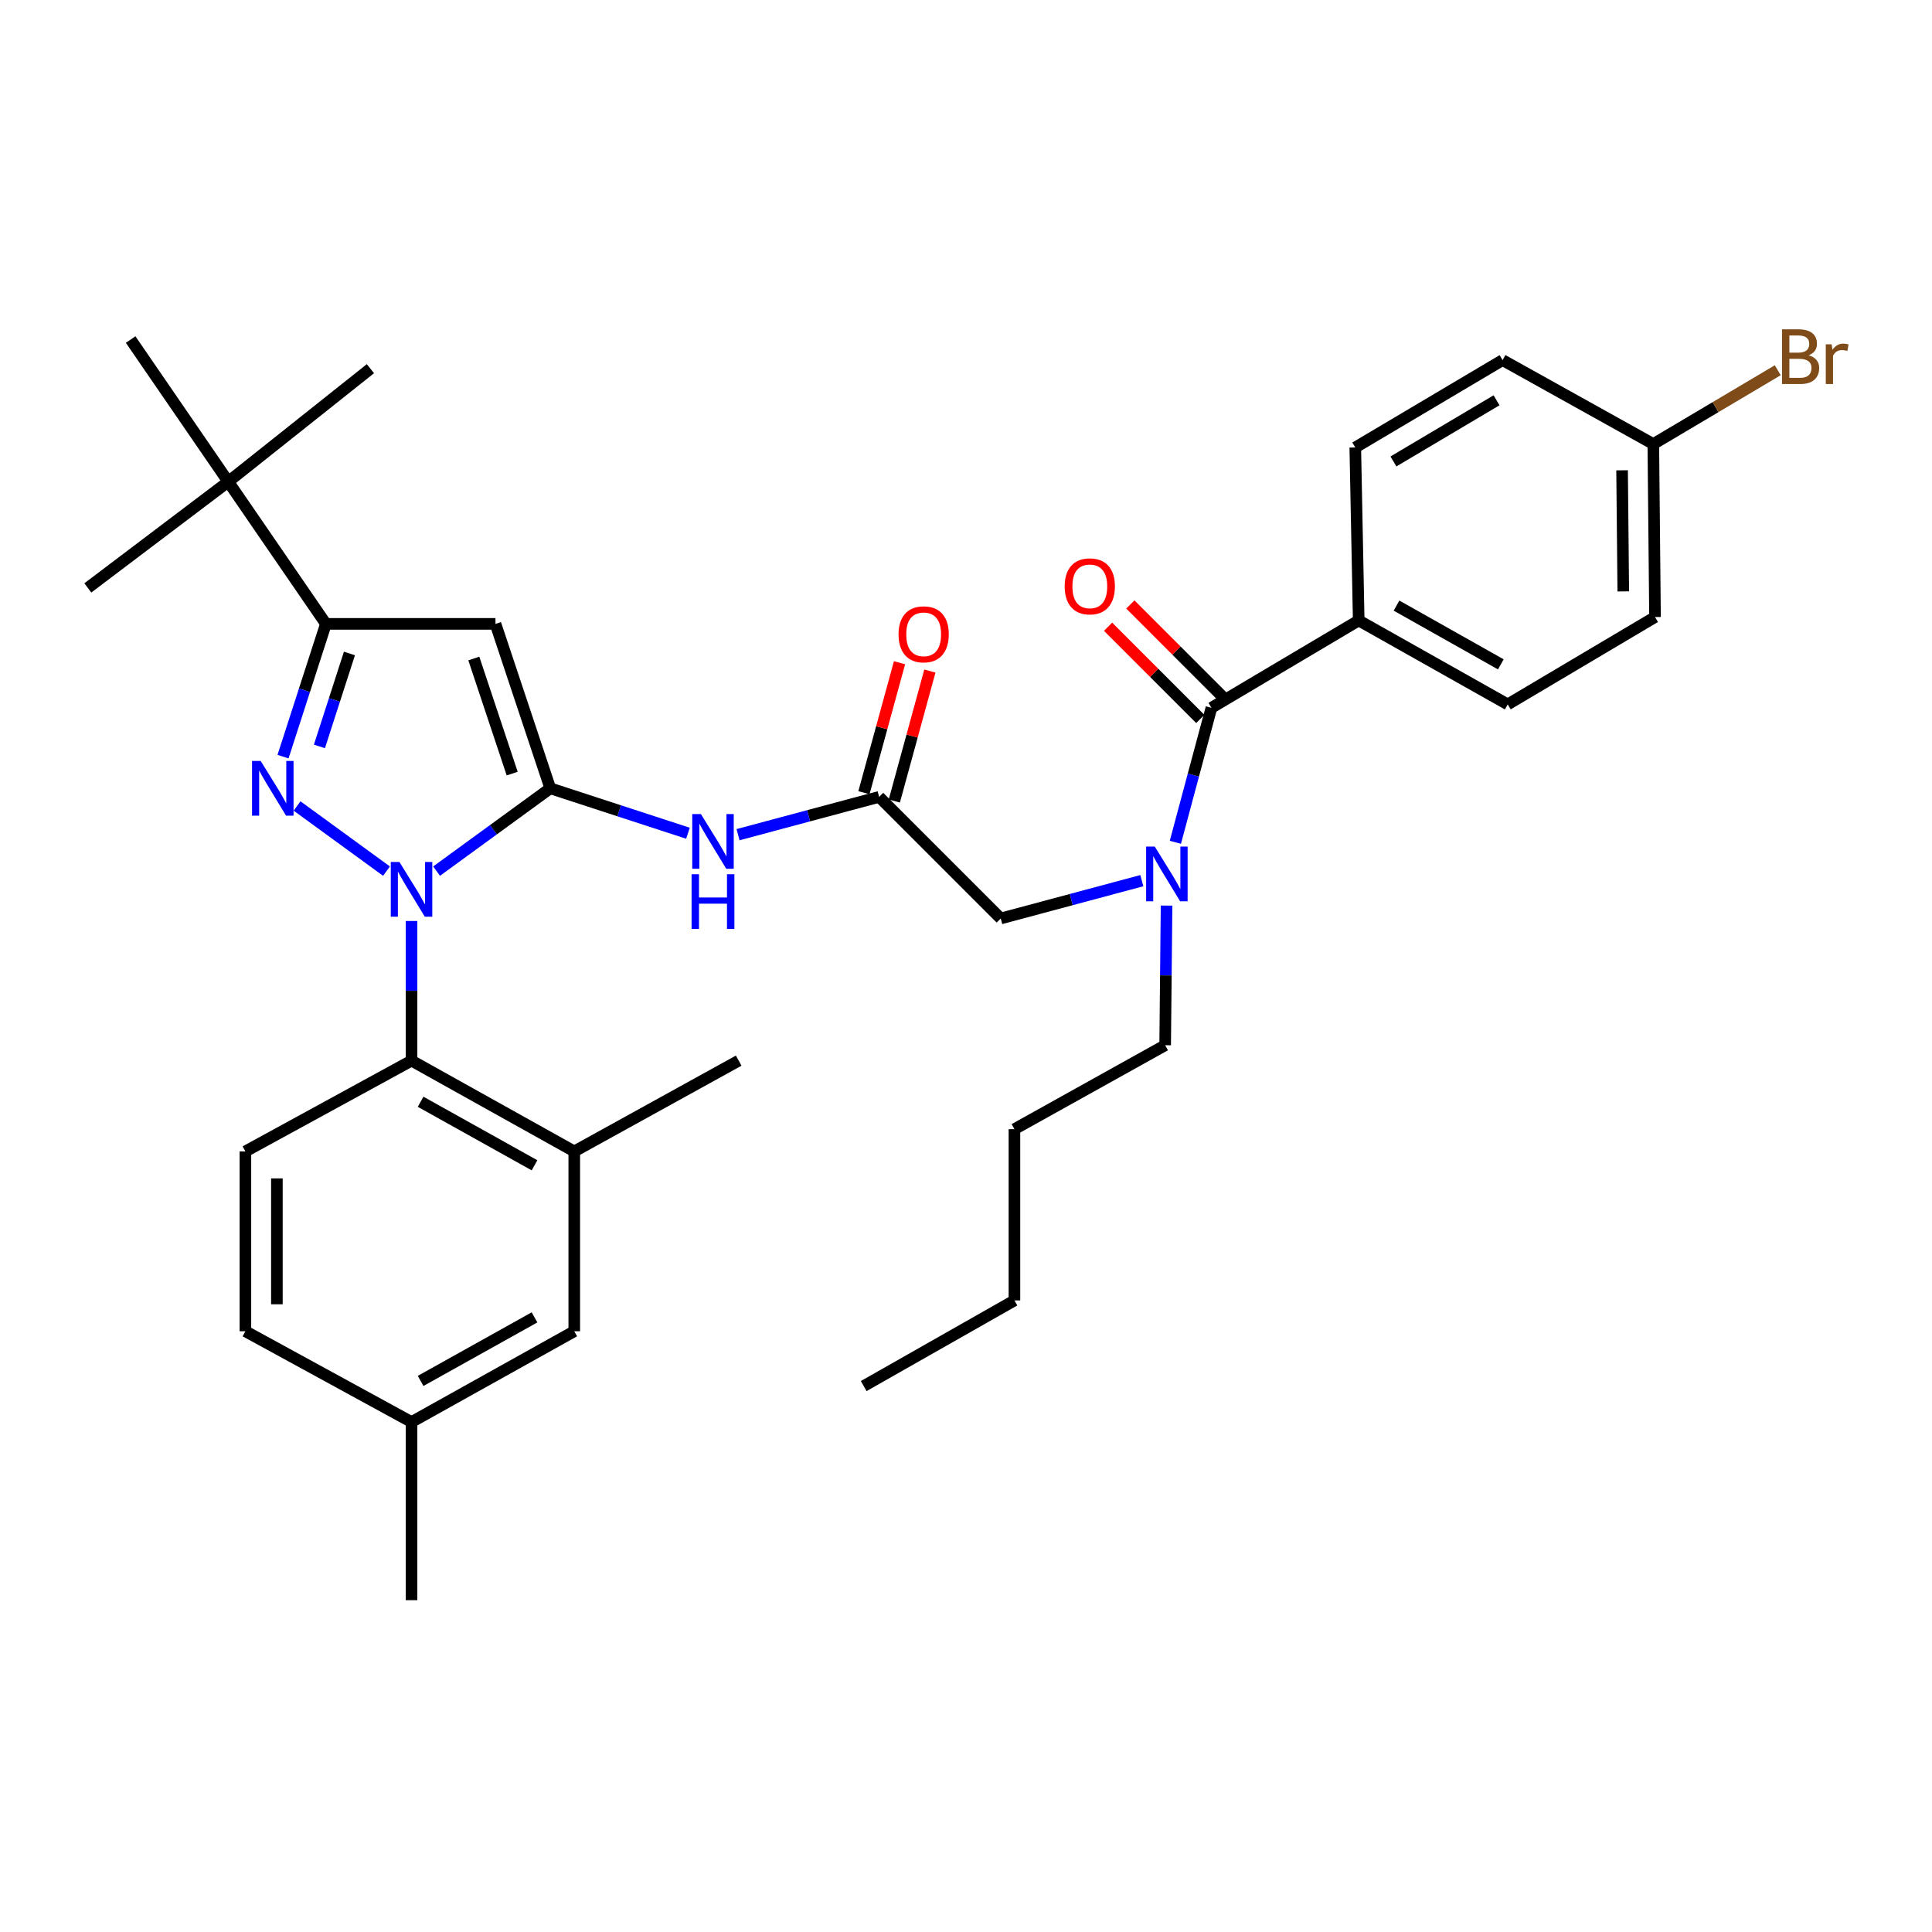 <?xml version='1.0' encoding='iso-8859-1'?>
<svg version='1.1' baseProfile='full'
              xmlns='http://www.w3.org/2000/svg'
                      xmlns:rdkit='http://www.rdkit.org/xml'
                      xmlns:xlink='http://www.w3.org/1999/xlink'
                  xml:space='preserve'
width='1000px' height='1000px' viewBox='0 0 1000 1000'>
<!-- END OF HEADER -->
<rect style='opacity:1.0;fill:#FFFFFF;stroke:none' width='1000' height='1000' x='0' y='0'> </rect>
<path class='bond-0' d='M 455.033,412.459 L 418.519,422.247' style='fill:none;fill-rule:evenodd;stroke:#000000;stroke-width:6px;stroke-linecap:butt;stroke-linejoin:miter;stroke-opacity:1' />
<path class='bond-0' d='M 418.519,422.247 L 382.006,432.036' style='fill:none;fill-rule:evenodd;stroke:#0000FF;stroke-width:6px;stroke-linecap:butt;stroke-linejoin:miter;stroke-opacity:1' />
<path class='bond-1' d='M 462.893,414.61 L 472.1,380.973' style='fill:none;fill-rule:evenodd;stroke:#000000;stroke-width:6px;stroke-linecap:butt;stroke-linejoin:miter;stroke-opacity:1' />
<path class='bond-1' d='M 472.1,380.973 L 481.308,347.336' style='fill:none;fill-rule:evenodd;stroke:#FF0000;stroke-width:6px;stroke-linecap:butt;stroke-linejoin:miter;stroke-opacity:1' />
<path class='bond-1' d='M 447.173,410.307 L 456.38,376.67' style='fill:none;fill-rule:evenodd;stroke:#000000;stroke-width:6px;stroke-linecap:butt;stroke-linejoin:miter;stroke-opacity:1' />
<path class='bond-1' d='M 456.38,376.67 L 465.588,343.033' style='fill:none;fill-rule:evenodd;stroke:#FF0000;stroke-width:6px;stroke-linecap:butt;stroke-linejoin:miter;stroke-opacity:1' />
<path class='bond-2' d='M 455.033,412.459 L 517.981,475.407' style='fill:none;fill-rule:evenodd;stroke:#000000;stroke-width:6px;stroke-linecap:butt;stroke-linejoin:miter;stroke-opacity:1' />
<path class='bond-3' d='M 517.981,475.407 L 554.494,465.618' style='fill:none;fill-rule:evenodd;stroke:#000000;stroke-width:6px;stroke-linecap:butt;stroke-linejoin:miter;stroke-opacity:1' />
<path class='bond-3' d='M 554.494,465.618 L 591.007,455.83' style='fill:none;fill-rule:evenodd;stroke:#0000FF;stroke-width:6px;stroke-linecap:butt;stroke-linejoin:miter;stroke-opacity:1' />
<path class='bond-4' d='M 356.086,431.285 L 320.455,419.658' style='fill:none;fill-rule:evenodd;stroke:#0000FF;stroke-width:6px;stroke-linecap:butt;stroke-linejoin:miter;stroke-opacity:1' />
<path class='bond-4' d='M 320.455,419.658 L 284.823,408.031' style='fill:none;fill-rule:evenodd;stroke:#000000;stroke-width:6px;stroke-linecap:butt;stroke-linejoin:miter;stroke-opacity:1' />
<path class='bond-5' d='M 608.365,435.968 L 617.695,401.165' style='fill:none;fill-rule:evenodd;stroke:#0000FF;stroke-width:6px;stroke-linecap:butt;stroke-linejoin:miter;stroke-opacity:1' />
<path class='bond-5' d='M 617.695,401.165 L 627.026,366.362' style='fill:none;fill-rule:evenodd;stroke:#000000;stroke-width:6px;stroke-linecap:butt;stroke-linejoin:miter;stroke-opacity:1' />
<path class='bond-6' d='M 603.809,468.73 L 603.447,504.869' style='fill:none;fill-rule:evenodd;stroke:#0000FF;stroke-width:6px;stroke-linecap:butt;stroke-linejoin:miter;stroke-opacity:1' />
<path class='bond-6' d='M 603.447,504.869 L 603.085,541.008' style='fill:none;fill-rule:evenodd;stroke:#000000;stroke-width:6px;stroke-linecap:butt;stroke-linejoin:miter;stroke-opacity:1' />
<path class='bond-7' d='M 213.011,476.707 L 213.011,512.846' style='fill:none;fill-rule:evenodd;stroke:#0000FF;stroke-width:6px;stroke-linecap:butt;stroke-linejoin:miter;stroke-opacity:1' />
<path class='bond-7' d='M 213.011,512.846 L 213.011,548.985' style='fill:none;fill-rule:evenodd;stroke:#000000;stroke-width:6px;stroke-linecap:butt;stroke-linejoin:miter;stroke-opacity:1' />
<path class='bond-8' d='M 225.972,450.892 L 255.398,429.461' style='fill:none;fill-rule:evenodd;stroke:#0000FF;stroke-width:6px;stroke-linecap:butt;stroke-linejoin:miter;stroke-opacity:1' />
<path class='bond-8' d='M 255.398,429.461 L 284.823,408.031' style='fill:none;fill-rule:evenodd;stroke:#000000;stroke-width:6px;stroke-linecap:butt;stroke-linejoin:miter;stroke-opacity:1' />
<path class='bond-9' d='M 200.05,450.892 L 153.759,417.178' style='fill:none;fill-rule:evenodd;stroke:#0000FF;stroke-width:6px;stroke-linecap:butt;stroke-linejoin:miter;stroke-opacity:1' />
<path class='bond-10' d='M 284.823,408.031 L 256.455,322.917' style='fill:none;fill-rule:evenodd;stroke:#000000;stroke-width:6px;stroke-linecap:butt;stroke-linejoin:miter;stroke-opacity:1' />
<path class='bond-10' d='M 265.106,400.418 L 245.248,340.838' style='fill:none;fill-rule:evenodd;stroke:#000000;stroke-width:6px;stroke-linecap:butt;stroke-linejoin:miter;stroke-opacity:1' />
<path class='bond-11' d='M 256.455,322.917 L 168.688,322.917' style='fill:none;fill-rule:evenodd;stroke:#000000;stroke-width:6px;stroke-linecap:butt;stroke-linejoin:miter;stroke-opacity:1' />
<path class='bond-12' d='M 168.688,322.917 L 118.154,249.339' style='fill:none;fill-rule:evenodd;stroke:#000000;stroke-width:6px;stroke-linecap:butt;stroke-linejoin:miter;stroke-opacity:1' />
<path class='bond-13' d='M 168.688,322.917 L 157.591,357.276' style='fill:none;fill-rule:evenodd;stroke:#000000;stroke-width:6px;stroke-linecap:butt;stroke-linejoin:miter;stroke-opacity:1' />
<path class='bond-13' d='M 157.591,357.276 L 146.494,391.635' style='fill:none;fill-rule:evenodd;stroke:#0000FF;stroke-width:6px;stroke-linecap:butt;stroke-linejoin:miter;stroke-opacity:1' />
<path class='bond-13' d='M 180.869,338.234 L 173.101,362.285' style='fill:none;fill-rule:evenodd;stroke:#000000;stroke-width:6px;stroke-linecap:butt;stroke-linejoin:miter;stroke-opacity:1' />
<path class='bond-13' d='M 173.101,362.285 L 165.333,386.337' style='fill:none;fill-rule:evenodd;stroke:#0000FF;stroke-width:6px;stroke-linecap:butt;stroke-linejoin:miter;stroke-opacity:1' />
<path class='bond-14' d='M 703.266,321.143 L 780.393,364.587' style='fill:none;fill-rule:evenodd;stroke:#000000;stroke-width:6px;stroke-linecap:butt;stroke-linejoin:miter;stroke-opacity:1' />
<path class='bond-14' d='M 722.834,313.459 L 776.823,343.87' style='fill:none;fill-rule:evenodd;stroke:#000000;stroke-width:6px;stroke-linecap:butt;stroke-linejoin:miter;stroke-opacity:1' />
<path class='bond-15' d='M 703.266,321.143 L 701.491,231.61' style='fill:none;fill-rule:evenodd;stroke:#000000;stroke-width:6px;stroke-linecap:butt;stroke-linejoin:miter;stroke-opacity:1' />
<path class='bond-16' d='M 703.266,321.143 L 627.026,366.362' style='fill:none;fill-rule:evenodd;stroke:#000000;stroke-width:6px;stroke-linecap:butt;stroke-linejoin:miter;stroke-opacity:1' />
<path class='bond-17' d='M 632.788,360.599 L 608.927,336.738' style='fill:none;fill-rule:evenodd;stroke:#000000;stroke-width:6px;stroke-linecap:butt;stroke-linejoin:miter;stroke-opacity:1' />
<path class='bond-17' d='M 608.927,336.738 L 585.066,312.877' style='fill:none;fill-rule:evenodd;stroke:#FF0000;stroke-width:6px;stroke-linecap:butt;stroke-linejoin:miter;stroke-opacity:1' />
<path class='bond-17' d='M 621.263,372.124 L 597.402,348.263' style='fill:none;fill-rule:evenodd;stroke:#000000;stroke-width:6px;stroke-linecap:butt;stroke-linejoin:miter;stroke-opacity:1' />
<path class='bond-17' d='M 597.402,348.263 L 573.541,324.402' style='fill:none;fill-rule:evenodd;stroke:#FF0000;stroke-width:6px;stroke-linecap:butt;stroke-linejoin:miter;stroke-opacity:1' />
<path class='bond-18' d='M 780.393,364.587 L 856.634,319.377' style='fill:none;fill-rule:evenodd;stroke:#000000;stroke-width:6px;stroke-linecap:butt;stroke-linejoin:miter;stroke-opacity:1' />
<path class='bond-19' d='M 701.491,231.61 L 777.731,186.391' style='fill:none;fill-rule:evenodd;stroke:#000000;stroke-width:6px;stroke-linecap:butt;stroke-linejoin:miter;stroke-opacity:1' />
<path class='bond-19' d='M 721.241,238.846 L 774.61,207.192' style='fill:none;fill-rule:evenodd;stroke:#000000;stroke-width:6px;stroke-linecap:butt;stroke-linejoin:miter;stroke-opacity:1' />
<path class='bond-20' d='M 855.755,229.836 L 777.731,186.391' style='fill:none;fill-rule:evenodd;stroke:#000000;stroke-width:6px;stroke-linecap:butt;stroke-linejoin:miter;stroke-opacity:1' />
<path class='bond-21' d='M 855.755,229.836 L 887.957,210.736' style='fill:none;fill-rule:evenodd;stroke:#000000;stroke-width:6px;stroke-linecap:butt;stroke-linejoin:miter;stroke-opacity:1' />
<path class='bond-21' d='M 887.957,210.736 L 920.159,191.637' style='fill:none;fill-rule:evenodd;stroke:#7F4C19;stroke-width:6px;stroke-linecap:butt;stroke-linejoin:miter;stroke-opacity:1' />
<path class='bond-22' d='M 855.755,229.836 L 856.634,319.377' style='fill:none;fill-rule:evenodd;stroke:#000000;stroke-width:6px;stroke-linecap:butt;stroke-linejoin:miter;stroke-opacity:1' />
<path class='bond-22' d='M 839.589,243.427 L 840.204,306.106' style='fill:none;fill-rule:evenodd;stroke:#000000;stroke-width:6px;stroke-linecap:butt;stroke-linejoin:miter;stroke-opacity:1' />
<path class='bond-23' d='M 603.085,541.008 L 525.07,584.452' style='fill:none;fill-rule:evenodd;stroke:#000000;stroke-width:6px;stroke-linecap:butt;stroke-linejoin:miter;stroke-opacity:1' />
<path class='bond-24' d='M 525.07,584.452 L 525.07,673.106' style='fill:none;fill-rule:evenodd;stroke:#000000;stroke-width:6px;stroke-linecap:butt;stroke-linejoin:miter;stroke-opacity:1' />
<path class='bond-25' d='M 525.07,673.106 L 447.055,717.428' style='fill:none;fill-rule:evenodd;stroke:#000000;stroke-width:6px;stroke-linecap:butt;stroke-linejoin:miter;stroke-opacity:1' />
<path class='bond-26' d='M 213.011,548.985 L 297.237,595.969' style='fill:none;fill-rule:evenodd;stroke:#000000;stroke-width:6px;stroke-linecap:butt;stroke-linejoin:miter;stroke-opacity:1' />
<path class='bond-26' d='M 217.705,570.266 L 276.663,603.155' style='fill:none;fill-rule:evenodd;stroke:#000000;stroke-width:6px;stroke-linecap:butt;stroke-linejoin:miter;stroke-opacity:1' />
<path class='bond-27' d='M 213.011,548.985 L 127.019,595.969' style='fill:none;fill-rule:evenodd;stroke:#000000;stroke-width:6px;stroke-linecap:butt;stroke-linejoin:miter;stroke-opacity:1' />
<path class='bond-28' d='M 297.237,595.969 L 297.237,689.06' style='fill:none;fill-rule:evenodd;stroke:#000000;stroke-width:6px;stroke-linecap:butt;stroke-linejoin:miter;stroke-opacity:1' />
<path class='bond-29' d='M 297.237,595.969 L 382.342,548.985' style='fill:none;fill-rule:evenodd;stroke:#000000;stroke-width:6px;stroke-linecap:butt;stroke-linejoin:miter;stroke-opacity:1' />
<path class='bond-30' d='M 118.154,249.339 L 45.455,304.301' style='fill:none;fill-rule:evenodd;stroke:#000000;stroke-width:6px;stroke-linecap:butt;stroke-linejoin:miter;stroke-opacity:1' />
<path class='bond-31' d='M 118.154,249.339 L 67.62,175.752' style='fill:none;fill-rule:evenodd;stroke:#000000;stroke-width:6px;stroke-linecap:butt;stroke-linejoin:miter;stroke-opacity:1' />
<path class='bond-32' d='M 118.154,249.339 L 191.732,190.828' style='fill:none;fill-rule:evenodd;stroke:#000000;stroke-width:6px;stroke-linecap:butt;stroke-linejoin:miter;stroke-opacity:1' />
<path class='bond-33' d='M 127.019,595.969 L 127.019,689.06' style='fill:none;fill-rule:evenodd;stroke:#000000;stroke-width:6px;stroke-linecap:butt;stroke-linejoin:miter;stroke-opacity:1' />
<path class='bond-33' d='M 143.317,609.933 L 143.317,675.097' style='fill:none;fill-rule:evenodd;stroke:#000000;stroke-width:6px;stroke-linecap:butt;stroke-linejoin:miter;stroke-opacity:1' />
<path class='bond-34' d='M 297.237,689.06 L 213.011,736.045' style='fill:none;fill-rule:evenodd;stroke:#000000;stroke-width:6px;stroke-linecap:butt;stroke-linejoin:miter;stroke-opacity:1' />
<path class='bond-34' d='M 276.663,681.874 L 217.705,714.764' style='fill:none;fill-rule:evenodd;stroke:#000000;stroke-width:6px;stroke-linecap:butt;stroke-linejoin:miter;stroke-opacity:1' />
<path class='bond-35' d='M 127.019,689.06 L 213.011,736.045' style='fill:none;fill-rule:evenodd;stroke:#000000;stroke-width:6px;stroke-linecap:butt;stroke-linejoin:miter;stroke-opacity:1' />
<path class='bond-36' d='M 213.011,736.045 L 213.011,828.248' style='fill:none;fill-rule:evenodd;stroke:#000000;stroke-width:6px;stroke-linecap:butt;stroke-linejoin:miter;stroke-opacity:1' />
<path  class='atom-1' d='M 465.086 328.322
Q 465.086 321.522, 468.446 317.722
Q 471.806 313.922, 478.086 313.922
Q 484.366 313.922, 487.726 317.722
Q 491.086 321.522, 491.086 328.322
Q 491.086 335.202, 487.686 339.122
Q 484.286 343.002, 478.086 343.002
Q 471.846 343.002, 468.446 339.122
Q 465.086 335.242, 465.086 328.322
M 478.086 339.802
Q 482.406 339.802, 484.726 336.922
Q 487.086 334.002, 487.086 328.322
Q 487.086 322.762, 484.726 319.962
Q 482.406 317.122, 478.086 317.122
Q 473.766 317.122, 471.406 319.922
Q 469.086 322.722, 469.086 328.322
Q 469.086 334.042, 471.406 336.922
Q 473.766 339.802, 478.086 339.802
' fill='#FF0000'/>
<path  class='atom-3' d='M 362.781 421.352
L 372.061 436.352
Q 372.981 437.832, 374.461 440.512
Q 375.941 443.192, 376.021 443.352
L 376.021 421.352
L 379.781 421.352
L 379.781 449.672
L 375.901 449.672
L 365.941 433.272
Q 364.781 431.352, 363.541 429.152
Q 362.341 426.952, 361.981 426.272
L 361.981 449.672
L 358.301 449.672
L 358.301 421.352
L 362.781 421.352
' fill='#0000FF'/>
<path  class='atom-3' d='M 357.961 452.504
L 361.801 452.504
L 361.801 464.544
L 376.281 464.544
L 376.281 452.504
L 380.121 452.504
L 380.121 480.824
L 376.281 480.824
L 376.281 467.744
L 361.801 467.744
L 361.801 480.824
L 357.961 480.824
L 357.961 452.504
' fill='#0000FF'/>
<path  class='atom-4' d='M 597.713 438.194
L 606.993 453.194
Q 607.913 454.674, 609.393 457.354
Q 610.873 460.034, 610.953 460.194
L 610.953 438.194
L 614.713 438.194
L 614.713 466.514
L 610.833 466.514
L 600.873 450.114
Q 599.713 448.194, 598.473 445.994
Q 597.273 443.794, 596.913 443.114
L 596.913 466.514
L 593.233 466.514
L 593.233 438.194
L 597.713 438.194
' fill='#0000FF'/>
<path  class='atom-5' d='M 206.751 446.171
L 216.031 461.171
Q 216.951 462.651, 218.431 465.331
Q 219.911 468.011, 219.991 468.171
L 219.991 446.171
L 223.751 446.171
L 223.751 474.491
L 219.871 474.491
L 209.911 458.091
Q 208.751 456.171, 207.511 453.971
Q 206.311 451.771, 205.951 451.091
L 205.951 474.491
L 202.271 474.491
L 202.271 446.171
L 206.751 446.171
' fill='#0000FF'/>
<path  class='atom-9' d='M 134.938 393.871
L 144.218 408.871
Q 145.138 410.351, 146.618 413.031
Q 148.098 415.711, 148.178 415.871
L 148.178 393.871
L 151.938 393.871
L 151.938 422.191
L 148.058 422.191
L 138.098 405.791
Q 136.938 403.871, 135.698 401.671
Q 134.498 399.471, 134.138 398.791
L 134.138 422.191
L 130.458 422.191
L 130.458 393.871
L 134.938 393.871
' fill='#0000FF'/>
<path  class='atom-12' d='M 551.078 303.494
Q 551.078 296.694, 554.438 292.894
Q 557.798 289.094, 564.078 289.094
Q 570.358 289.094, 573.718 292.894
Q 577.078 296.694, 577.078 303.494
Q 577.078 310.374, 573.678 314.294
Q 570.278 318.174, 564.078 318.174
Q 557.838 318.174, 554.438 314.294
Q 551.078 310.414, 551.078 303.494
M 564.078 314.974
Q 568.398 314.974, 570.718 312.094
Q 573.078 309.174, 573.078 303.494
Q 573.078 297.934, 570.718 295.134
Q 568.398 292.294, 564.078 292.294
Q 559.758 292.294, 557.398 295.094
Q 555.078 297.894, 555.078 303.494
Q 555.078 309.214, 557.398 312.094
Q 559.758 314.974, 564.078 314.974
' fill='#FF0000'/>
<path  class='atom-34' d='M 936.135 183.897
Q 938.855 184.657, 940.215 186.337
Q 941.615 187.977, 941.615 190.417
Q 941.615 194.337, 939.095 196.577
Q 936.615 198.777, 931.895 198.777
L 922.375 198.777
L 922.375 170.457
L 930.735 170.457
Q 935.575 170.457, 938.015 172.417
Q 940.455 174.377, 940.455 177.977
Q 940.455 182.257, 936.135 183.897
M 926.175 173.657
L 926.175 182.537
L 930.735 182.537
Q 933.535 182.537, 934.975 181.417
Q 936.455 180.257, 936.455 177.977
Q 936.455 173.657, 930.735 173.657
L 926.175 173.657
M 931.895 195.577
Q 934.655 195.577, 936.135 194.257
Q 937.615 192.937, 937.615 190.417
Q 937.615 188.097, 935.975 186.937
Q 934.375 185.737, 931.295 185.737
L 926.175 185.737
L 926.175 195.577
L 931.895 195.577
' fill='#7F4C19'/>
<path  class='atom-34' d='M 948.055 178.217
L 948.495 181.057
Q 950.655 177.857, 954.175 177.857
Q 955.295 177.857, 956.815 178.257
L 956.215 181.617
Q 954.495 181.217, 953.535 181.217
Q 951.855 181.217, 950.735 181.897
Q 949.655 182.537, 948.775 184.097
L 948.775 198.777
L 945.015 198.777
L 945.015 178.217
L 948.055 178.217
' fill='#7F4C19'/>
</svg>
